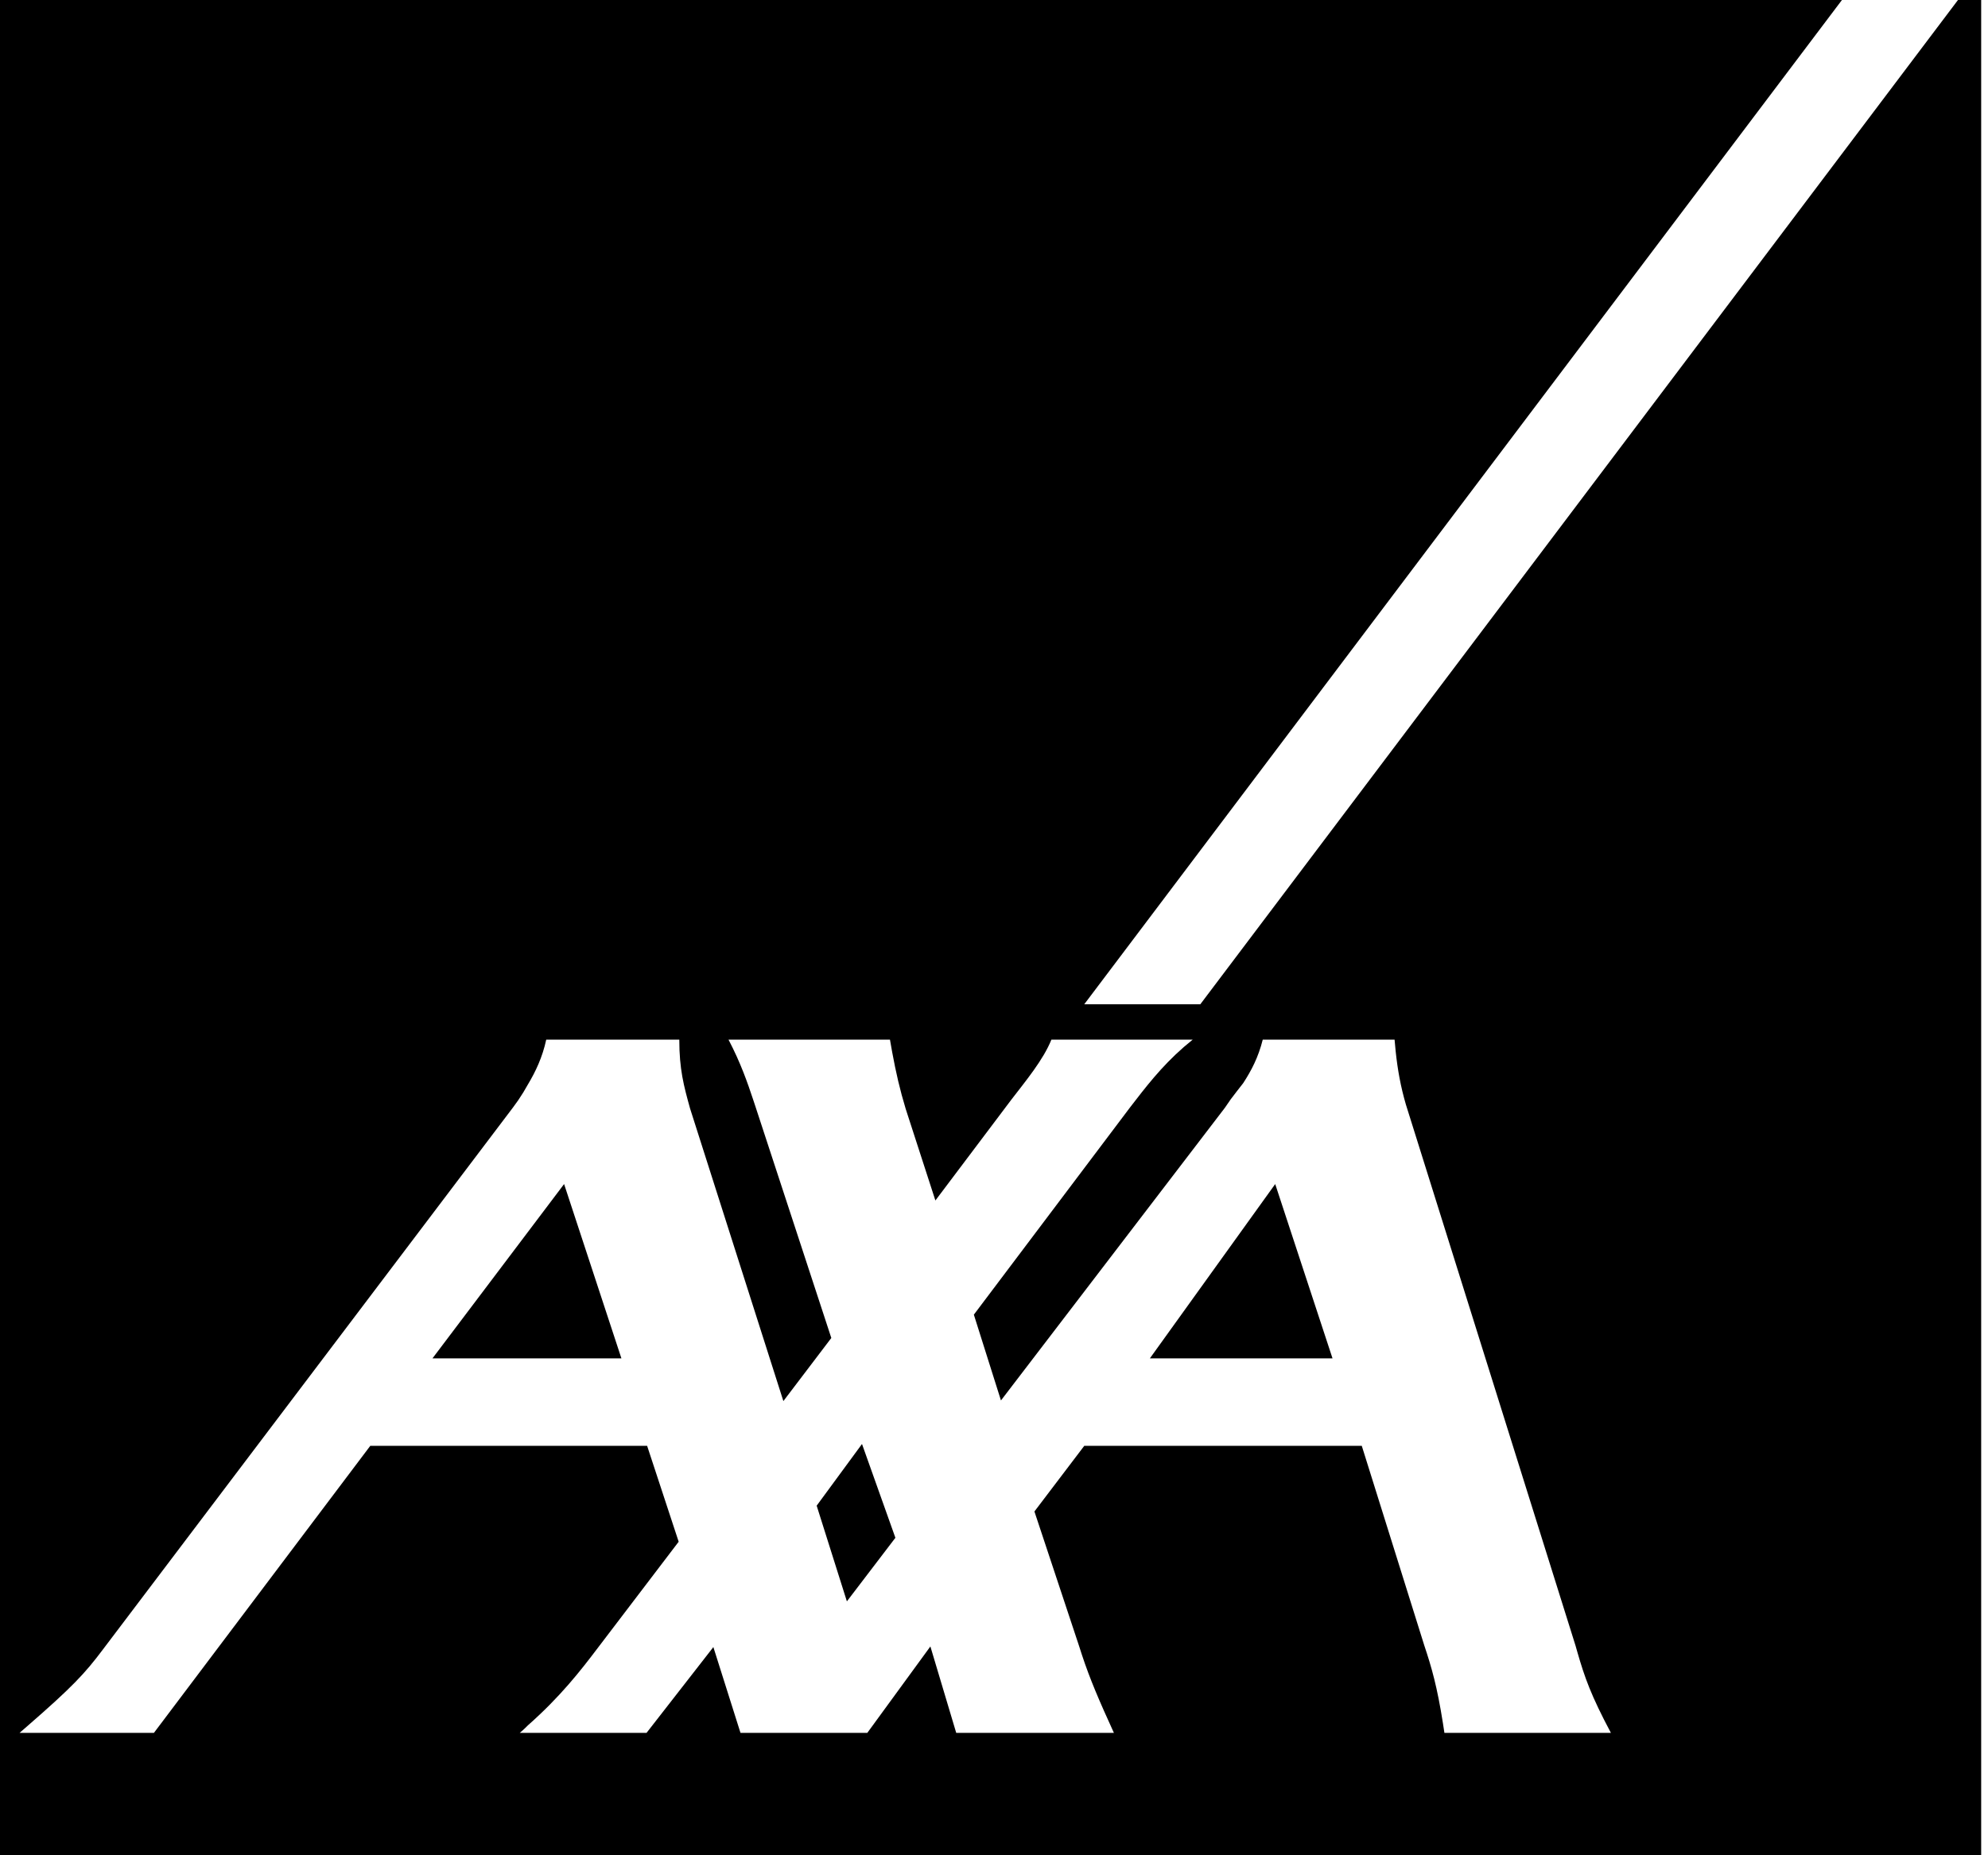 <svg width="60" height="56" viewBox="0 0 60 56" fill="none" xmlns="http://www.w3.org/2000/svg">
<path d="M55.592 0L32.724 30.313H36.227L59.094 0L59.794 3.43323e-05V56H0V3.43323e-05L55.592 0ZM20.502 31.38H16.486C16.372 31.913 16.162 32.351 15.934 32.732C15.844 32.896 15.746 33.055 15.641 33.209L15.477 33.436L3.103 49.792C2.561 50.516 2.173 50.93 0.813 52.112L0.59 52.306H4.645L11.175 43.642H19.531L20.483 46.536L18.047 49.735C17.514 50.44 16.905 51.22 15.934 52.077C15.883 52.128 15.832 52.179 15.776 52.229L15.686 52.306H19.513L21.53 49.716L22.349 52.306H26.176L28.08 49.697L28.86 52.306H33.619C33.173 51.329 32.898 50.691 32.653 49.949L32.572 49.697L31.22 45.623L32.724 43.642H41.1L42.984 49.659C43.213 50.344 43.376 50.916 43.55 52.019L43.594 52.306L48.619 52.306C48.018 51.175 47.827 50.634 47.605 49.862L47.553 49.679L42.432 33.342C42.274 32.802 42.181 32.289 42.122 31.725L42.09 31.381H38.111C37.978 31.914 37.768 32.314 37.521 32.694C37.394 32.859 37.267 33.016 37.145 33.181L36.969 33.437L30.21 42.272L29.392 39.682L34.113 33.417C34.57 32.825 35.042 32.203 35.729 31.604L35.998 31.38H31.733C31.484 31.997 30.957 32.628 30.51 33.21L30.325 33.456L28.231 36.236L27.336 33.474C27.162 32.903 27.04 32.372 26.927 31.758L26.86 31.38H21.987C22.359 32.091 22.566 32.696 22.728 33.183L22.787 33.36L25.09 40.386L23.643 42.291L20.826 33.456C20.636 32.77 20.502 32.275 20.502 31.38ZM26.016 43.586L27.024 46.417L25.56 48.336L24.648 45.448L26.016 43.586ZM17.025 35.74L18.755 41.002H13.052L17.025 35.74ZM38.487 35.74L40.217 41.002H34.704L38.487 35.74Z" fill="black"/>
</svg>
